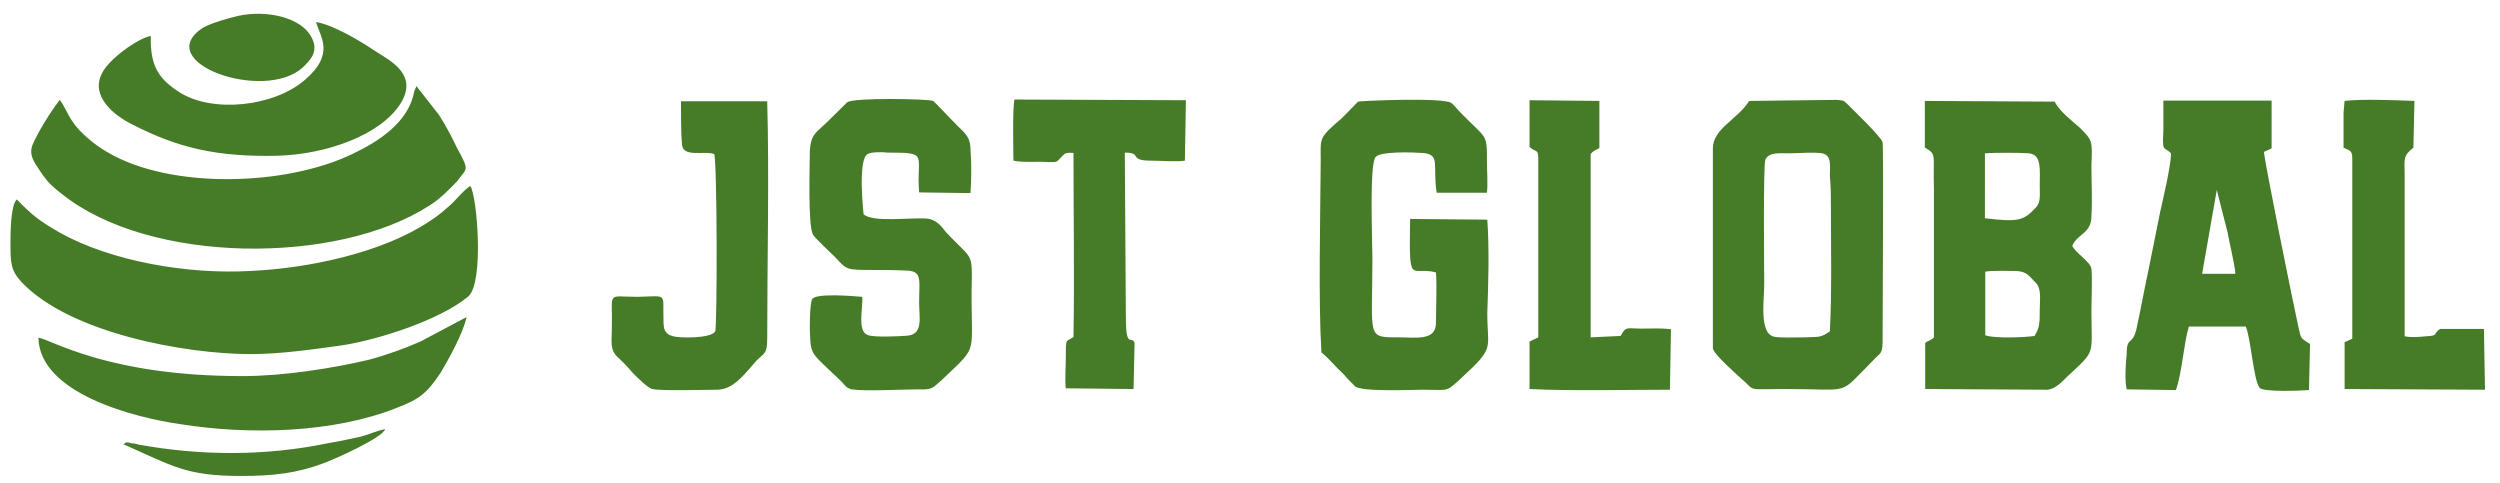 <?xml version="1.0" encoding="utf-8"?>
<!-- Generator: Adobe Illustrator 26.2.1, SVG Export Plug-In . SVG Version: 6.00 Build 0)  -->
<svg version="1.1" id="Layer_1" xmlns="http://www.w3.org/2000/svg" xmlns:xlink="http://www.w3.org/1999/xlink" x="0px" y="0px"
	 viewBox="0 0 715.9 138.3" style="enable-background:new 0 0 715.9 138.3;" xml:space="preserve">
<style type="text/css">
	.st0{fill-rule:evenodd;clip-rule:evenodd;fill:#467C27;}
</style>
<path class="st0" d="M630.6,78.4h9.5c0-2.1-1.8-9.3-2.2-11.8l-3.1-12.2L630.6,78.4z M568.5,96c2.5,1,11.7,0.6,14.1,0.2
	c1.5-2.3,1.5-3.9,1.5-7.4c0-2.9,0.6-6.2-1.2-7.9c-1.8-1.7-2.2-3.1-5.5-3.3c-2.2,0-6.8-0.2-8.9,0.2V96z M568.5,62.5
	c9.8,1.2,11.1,0.6,14.7-3.3c1.2-1.4,0.9-3.7,0.9-5.8c0-5,0.6-9.1-3.1-9.5c-2.8-0.2-9.8-0.2-12.6,0V62.5z M35.3,127.2
	c14.1,6.2,17.8,9.1,33.8,9.1c9.2,0,16-0.8,23.7-3.7c3.7-1.4,16.6-7.2,17.5-9.7c-2.5,0.4-4.6,1.6-7.7,2.3c-2.8,0.6-5.5,1.2-8.6,1.7
	c-17.8,3.7-36.2,3.7-54.4,0.4c-0.3-0.2-1.8-0.4-2.2-0.4c-0.3-0.2-0.6-0.2-0.9-0.2S36.8,126.3,35.3,127.2z M68.4,4.5
	C65.1,5.3,60.7,6.5,58,8c-14.7,9.9,17.5,21.3,28.6,11.4c2.2-2.1,4.9-4.7,2.5-8.9C86.2,5.1,76.7,2.8,68.4,4.5z M524,94.9
	c0.6-11.4,0.3-24.2,0.3-35.7c0-2.9,0-5.8-0.3-8.7c0-3.1,0.6-6-2.2-6.6c-2.5-0.4-6.8,0-9.2,0c-3.1,0-6.1-0.4-7.1,1.9
	c-0.6,2.3-0.3,30.8-0.3,35.7c0,4.3-1.5,14,2.8,14.9c1.2,0.4,7.1,0.2,8.9,0.2C520.9,96.4,521.2,96.8,524,94.9z M43.2,10.3
	c-3.7,0.6-12.3,6.8-14.1,10.9C26,27.6,32.5,33,38,35.7c12.9,6.6,24,9.3,41.5,8.9c13.8-0.4,29.5-5.8,35.3-15.1
	c4.9-8.1-2.8-12-7.4-14.9c-4-2.7-11.7-7.4-16.9-8.3c1.2,4.3,5.5,9.1-3.1,16.5c-8.9,7.8-26.7,9.7-36.2,3.5
	C45.7,22.7,42.9,19.1,43.2,10.3z M69.4,107.7c-38.7,0-54.7-10.5-58.4-11c0.3,15.9,27.3,22.9,40.9,24.8c19.7,3.1,43.6,2.5,61.7-4.7
	c6.5-2.5,8.6-4.1,12.6-10.1c2.2-3.7,6.5-11.4,7.4-15.9l-13.2,7c-4.3,1.9-9.8,3.9-14.7,5.2C95.2,105.5,81,107.7,69.4,107.7z
	 M671.1,32.2v10.1c1.8,0.8,2.5,0.8,2.5,3.1V97l-2.2,1v13.4l40.2,0.2l-0.3-17.4h-12.6c-2.2,1.6-0.3,1.9-4,2.1c-2.2,0.2-4,0.4-6.1,0
	V50.1c0-4.5-0.6-5.4,2.5-7.8l0.3-13.4c-4.9-0.2-15.4-0.6-20,0L671.1,32.2z M438,42.1c2.2,1.9,2.5,0.2,2.5,4.1v50.4l-2.5,1.2v13.6
	c12,0.6,28,0.2,40.2,0.2l0.3-17.3c-2.8-0.4-5.8-0.2-8.3-0.2c-4.3,0-4.6-0.8-6.1,2.1l-8.6,0.4V44.1c0.6-0.8,1.5-1.2,2.5-1.7V28.9
	l-20-0.2V42.1z M204.5,44.1c0.9,1.6,0.9,50,0.3,50.8c-1.2,2.1-10.4,1.9-12,1.4c-2.5-0.6-2.8-2.1-2.8-4.5c-0.3-8.1,1.5-7-7.4-6.8
	c-9.2,0-7.1-1.9-7.4,9.3c0,3.7-0.6,5.6,1.5,7.8c1.8,1.7,2.8,2.7,4.6,4.8c1.2,1.2,4.3,4.3,5.5,4.5c2.5,0.6,15.4,0.2,18.7,0.2
	c4.6-0.2,7.4-4.1,11.1-8.3c2.2-2.3,3.1-1.7,3.1-6.4c0-22.1,0.6-46.5,0-67.9H195c0,3.1,0,9.5,0.3,12.4
	C195.6,45.2,201.7,43.1,204.5,44.1z M290.2,46c2.5,0.6,7.1,0.2,9.8,0.4c2.5,0,2.5,0.2,3.7-1.2c1.2-1.2,1.2-1.6,3.7-1.4
	c0,17.1,0.3,35.7,0,52.7c-2.2,1.6-2.2-0.2-2.2,6.2c0,2.7-0.3,6,0,8.5l19.4,0.2l0.3-13.2c-0.9-2.3-2.5,1.9-2.5-7.4l-0.3-47.1
	c5.2,0,0.9,2.3,7.4,2.3c3.1,0,7.4,0.4,9.8,0l0.3-17.3l-49.1-0.2C289.9,31.1,290.2,43.3,290.2,46z M246.9,85
	c-2.5-0.2-13.8-1.2-14.4,0.8c-0.6,1.7-0.6,6.6-0.6,8.5c0.3,7.9,0,6.2,9.2,15.1c0.9,1,1.2,1.7,2.8,2.1c4,0.6,14.4,0,19,0
	c4.3,0.2,4.3-0.6,6.8-2.7c11.4-10.9,8-6,8.6-29.9c0-6.4-0.6-5.2-7.4-12.4c-1.2-1.6-2.8-3.7-5.5-3.9c-4.6-0.4-15.1,1.2-18.1-1.2
	c0,0-1.8-15.9,1.2-17.3c0.9-0.6,4.3-0.6,5.5-0.4c12.3,0,8.3,0.4,9.2,11.4l14.7,0.2c0.3-4.1,0.3-8.5,0-12.6c0-4.1-2.5-5.2-4.6-7.6
	c-0.9-0.8-5.5-5.8-6.1-6.2c-1.5-0.6-23-1-24.6,0.4l-6.1,6c-2.8,2.7-4.3,3.1-4.6,7.9c0,4.1-0.6,21.3,0.9,24c0.6,1,4.9,5,6.1,6.2
	c3.1,3.1,2.8,3.9,8.6,3.9c4,0,8.6,0,12.6,0.2c4,0.4,3.1,2.7,3.1,9.3c0,4.1,1.2,8.7-3.1,9.3c-2.2,0.2-10.1,0.6-11.7-0.2
	C245.4,94.7,247.2,88.1,246.9,85z M17.1,28.6c-1.8,2.3-4.3,6.2-5.8,8.9c-2.2,4.3-3.7,5.8-0.6,10.3c2.5,3.9,3.7,5.2,7.1,7.8
	c24.9,20,78.6,20.4,105.1,3.3c3.1-1.9,5.8-4.7,8-7c2.8-3.9,3.7-2.7,0-9.5c-1.8-3.7-3.1-6.2-5.2-9.5l-6.5-8.3c0,0,0,0,0,0.2l-0.6,1.4
	c-1.5,8.7-10.1,14.3-17.5,17.8c-19,9.3-52.2,10.3-70.3-0.4c-3.4-1.9-8-5.6-10.1-8.9C19.6,33.2,18.1,29.7,17.1,28.6z M378.4,100.9
	c2.5,2.1,4,4.1,6.5,6.4c0.9,1.2,2.2,2.3,3.1,3.3c1.8,1.7,16.6,1,19.4,1c7.7,0,6.5,0.8,10.8-3.1c10.1-9.3,7.7-8.1,7.7-18.8
	c0.3-8.1,0.6-18.8,0-26.8l-22.1-0.2c-0.3,19.8,0,13.4,7.4,15.3c0.3,3.7,0,10.7,0,14.5c0,5.2-5.8,4.1-10.8,4.1
	c-9.2,0-7.4,0.2-7.4-22.7c0-4.7-0.9-26.8,0.9-28.9c1.2-1.7,10.4-1.4,13.5-1.2c5.2,0.4,2.8,3.5,4,11.4h14.4c0.3-2.7,0-6.2,0-8.9
	c0-8.5,0-6.2-8-14.5c-0.3-0.4-1.8-2.1-2.2-2.3c-2.2-1.7-26.4-0.6-26.7-0.4l-4.6,4.7c-6.8,5.8-6.1,5.6-6.1,12
	C378.1,61.9,377.5,86.3,378.4,100.9z M621.7,43.9c0,3.3-2.2,12.8-3.1,16.7c-1.2,5.8-2.2,11.2-3.4,16.9c-1.2,5.6-2.2,11.2-3.4,16.7
	c-1.2,5-2.8,1.9-2.8,7.2c-0.3,2.5-0.6,7.8,0,10.1l14.1,0.2c1.8-5.2,2.2-13.2,3.7-18.2h16.3c1.5,3.5,2.2,15.5,4,17.6
	c1.2,1.2,11.7,0.8,14.1,0.6l0.3-13.2c-3.1-1.9-2.5-1.6-3.4-5.2c-1.5-6.8-9.5-46.3-9.8-49.8l2.2-1V28.8h-31c0,2.9,0,5.8,0,8.5
	C619.2,43.9,619.5,41.7,621.7,43.9z M4.8,57.1C3,58.8,3,67.1,3,69.5c0,5.6,0,7.8,3.1,11.2c13.8,14.7,47,20.7,65.7,20.7
	c8.6,0,18.1-1.4,26.1-2.5c10.4-1.6,28-7.2,36.2-14c4.6-4.1,2.5-28.9,0.6-31.6c-1.2,0.4-4.3,4.1-5.5,5.2c-2.2,1.9-3.7,3.3-6.1,4.8
	c-13.5,9.1-35,13.6-51.6,14.3C54,78.6,31.9,74.9,17.1,66.6C11,63.1,9.1,61.5,4.8,57.1z M551.3,42.3c3.4,2.1,2.2,1.7,2.5,11.8
	c0,4.7,0,9.3,0,14c0,9.5,0,19.2,0,28.5c-0.9,1-1.5,0.8-2.5,1.6v13.2l35,0.2c2.8-0.2,5.2-3.5,6.8-4.8c7.1-6.6,5.8-5.4,5.8-17.8
	c0-3.1,0.3-9.3,0-12c-0.3-2.1-4.3-4.3-5.5-6.6c1.5-3.5,5.5-3.5,5.5-8.5c0.3-4.8,0-9.7,0-14.5c0.3-7.2,0.3-7.2-3.4-10.9
	c-2.2-1.9-6.1-5-7.1-7.4l-37.2-0.2V42.3z M500.9,28.9c-3.4,5.4-10.4,7.9-10.4,13.6c0,2.7,0,5.6,0,8.3v49c0.3,1.7,6.8,7.4,8,8.5
	c4.6,3.9,0.9,3.1,13.2,3.1c19,0,14.4,2.1,24.6-8.1c1.8-2.1,2.8-1.6,2.8-5.4c0-7.2,0.3-55.1,0-57.2c-0.6-1.7-8.3-9.1-10.1-10.9
	c-1.2-1.2-1.2-1-3.1-1.2L500.9,28.9z"/>
</svg>
